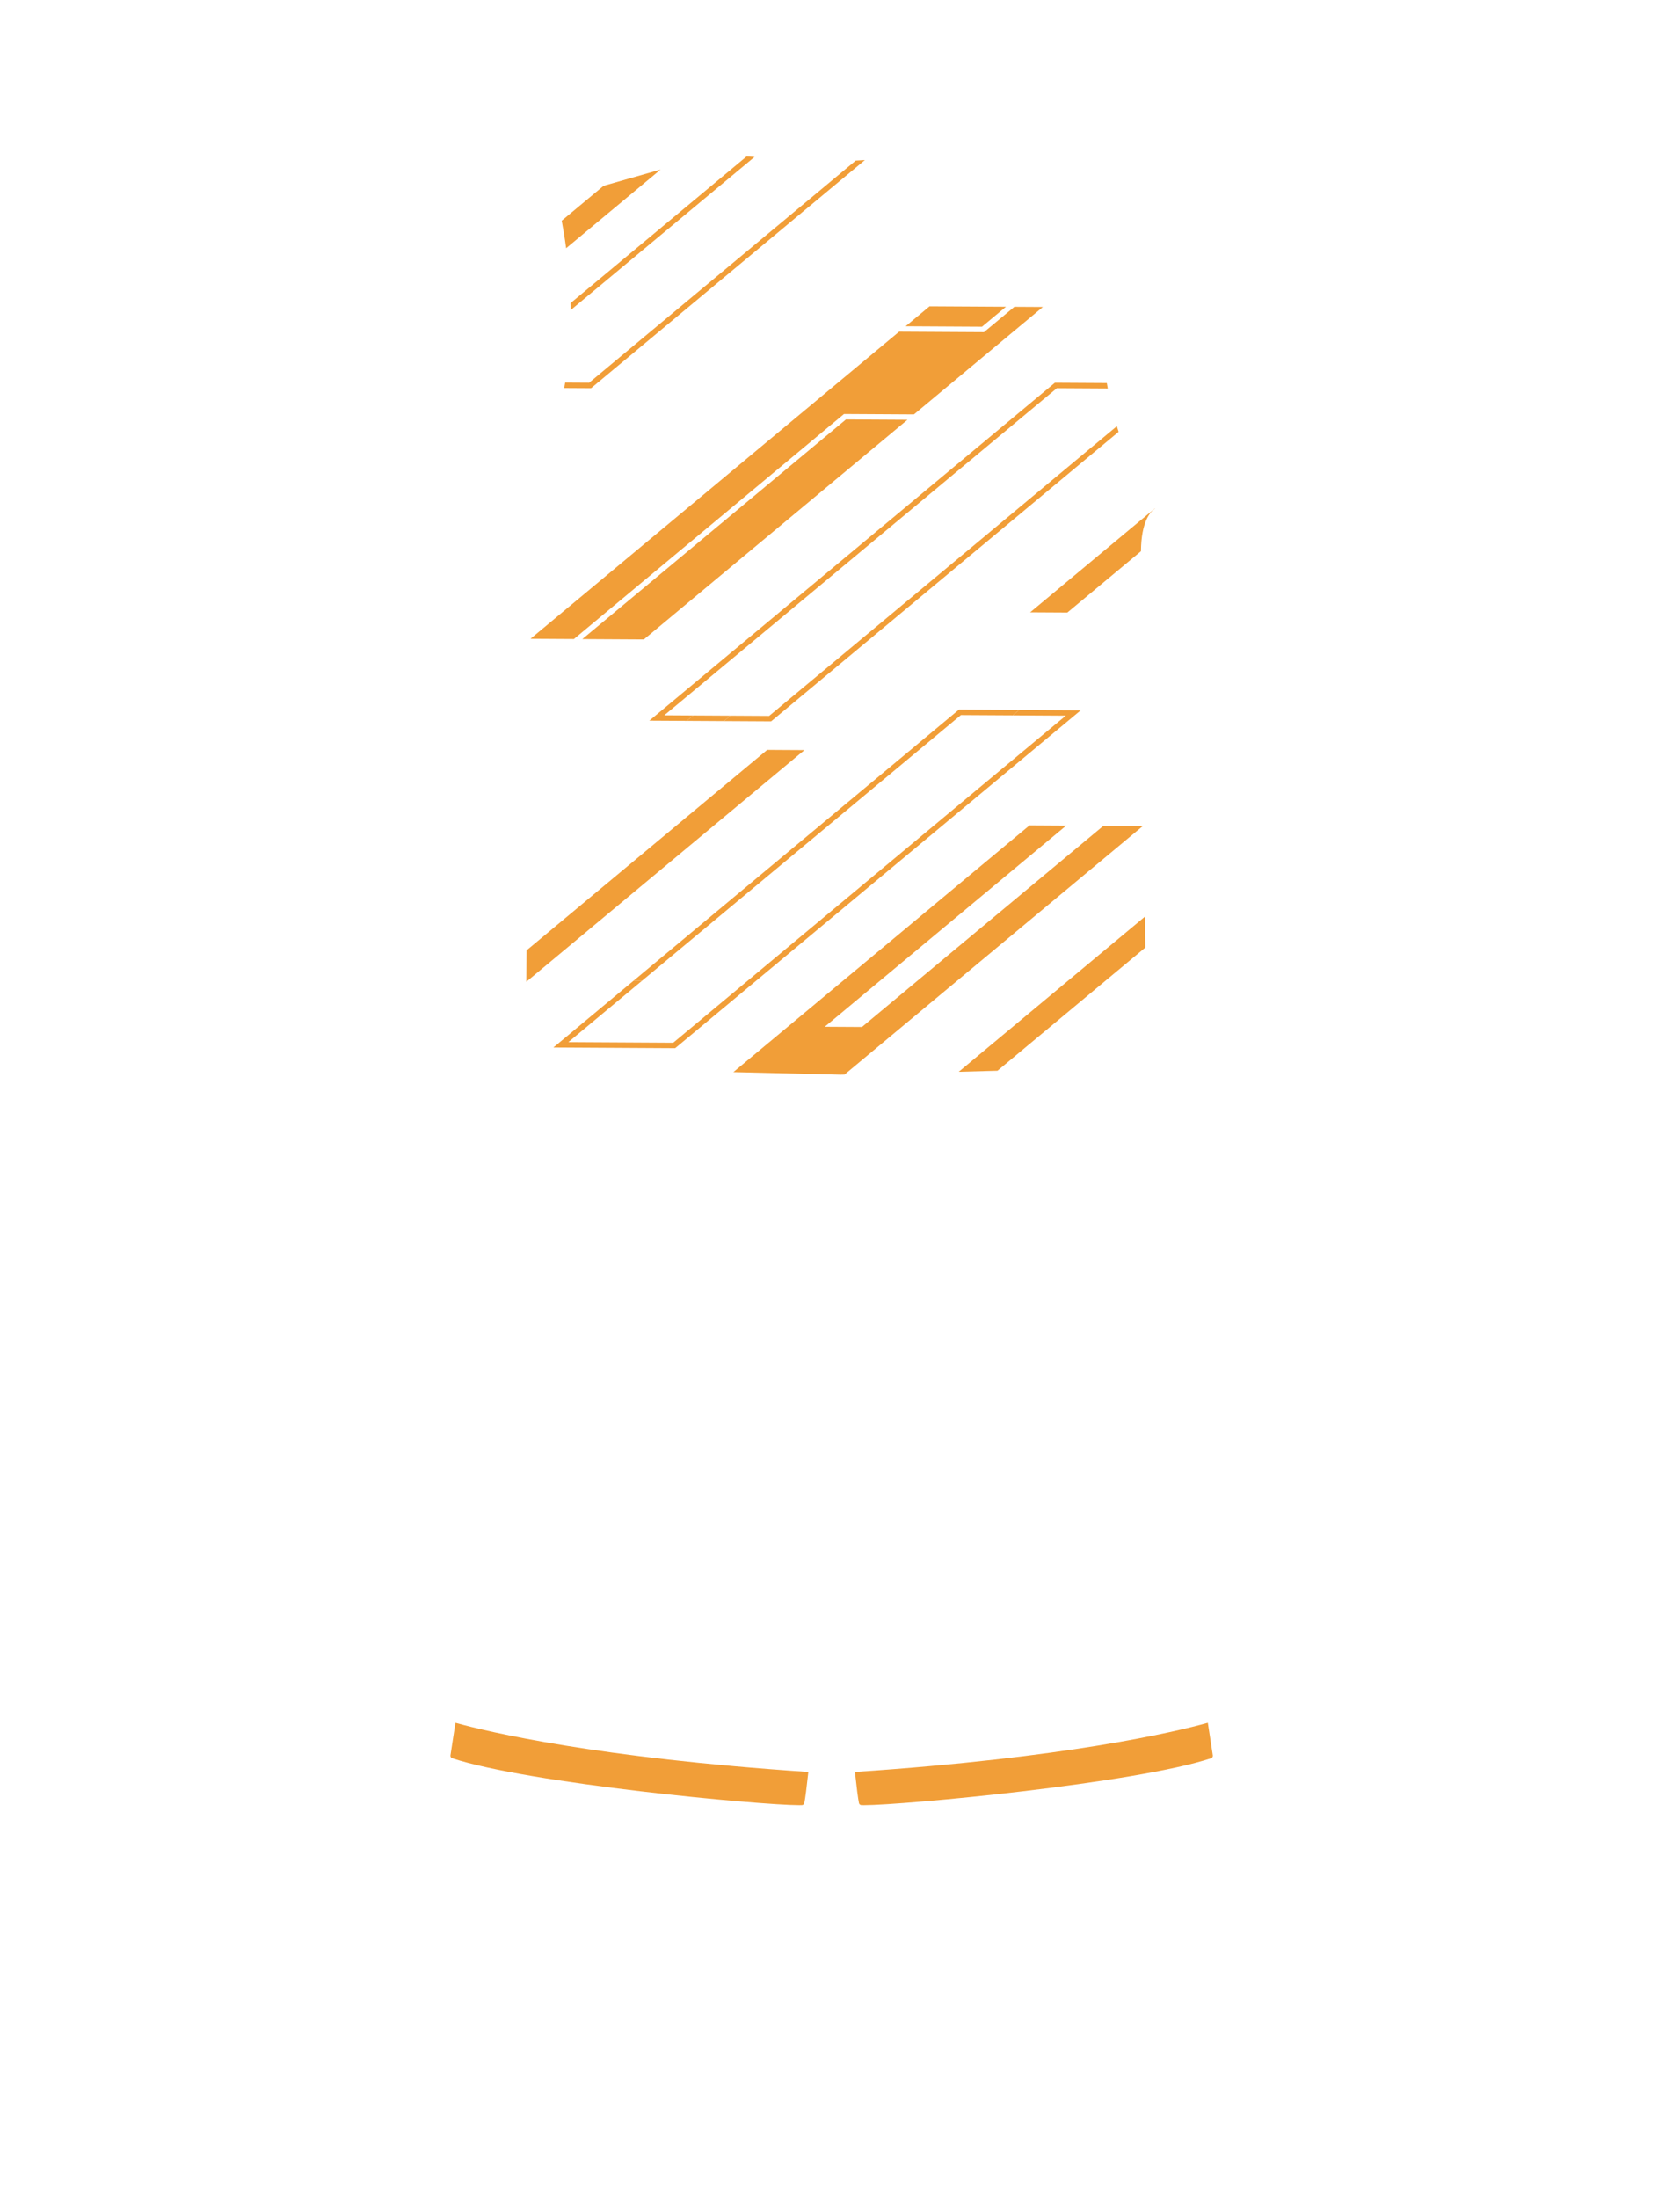 <?xml version="1.0" encoding="utf-8"?>
<!-- Generator: Adobe Illustrator 16.0.0, SVG Export Plug-In . SVG Version: 6.00 Build 0)  -->
<!DOCTYPE svg PUBLIC "-//W3C//DTD SVG 1.1//EN" "http://www.w3.org/Graphics/SVG/1.1/DTD/svg11.dtd">
<svg version="1.1" id="圖層_1" xmlns="http://www.w3.org/2000/svg" xmlns:xlink="http://www.w3.org/1999/xlink" x="0px" y="0px"
	 width="1300px" height="1700px" viewBox="0 0 1300 1700" enable-background="new 0 0 1300 1700" xml:space="preserve">
<path fill="none" d="M424.056,295.824l13.271,0.075c0.708-4.26,1.302-8.473,1.811-12.633L424.056,295.824z"/>
<path fill="#F19E38" d="M853.815,638.664l-186.819,155.57l-28.793-0.163l186.817-155.568l-28.409-0.16L567.483,829.144
	c28.195,0.71,56.796,1.381,82.756,1.987l0.059-1.998l-0.047,1.999c0.016,0.001,0.031,0.001,0.047,0.001s0.031,0,0.047-0.001
	c1.036-0.023,2.087-0.049,3.143-0.073l230.832-192.222L853.815,638.664z"/>
<path fill="#F19E38" d="M825.93,473.729l56.949-47.424c0.217-22.962,7.281-30.479,10.43-32.682c0.233-0.163,0.423-0.375,0.566-0.614
	l-96.738,80.558L825.93,473.729z"/>
<path fill="#F19E38" d="M771.842,828.082l114.404-95.268c-0.063-7.704-0.129-15.717-0.199-23.974L741.874,828.898
	C751.947,828.634,761.996,828.361,771.842,828.082z"/>
<path fill="#F19E38" d="M593.68,579.923L407.477,734.979c-0.066,8.53-0.128,16.659-0.181,24.289l215.176-179.183L593.68,579.923z"/>
<path fill="#F19E38" d="M467.083,143.68l-32.434,27.008c1.126,5.907,2.339,13.088,3.43,21.284l73.056-60.836
	C496.232,135.413,479.915,140.074,467.083,143.68z"/>
<polygon fill="#F19E38" points="450.609,494.269 498.199,494.538 702.205,324.655 654.615,324.386 "/>
<polygon fill="#F19E38" points="778.422,237.226 719.294,236.892 700.771,252.317 759.896,252.652 "/>
<polygon fill="#F19E38" points="695.747,256.501 410.492,494.042 444.073,494.231 653.102,320.167 707.227,320.472 807.002,237.387 
	784.958,237.263 761.409,256.872 "/>
<path fill="#F19E38" d="M441.522,239.882L583.828,121.38l-6.146-0.361l-136.25,113.458c0.02,0.796,0.04,1.589,0.055,2.392
	C441.505,237.859,441.514,238.871,441.522,239.882z"/>
<path fill="#F19E38" d="M669.256,123.773l-7.08,0.417L455.85,296.005l-18.522-0.105c-0.232,1.397-0.481,2.801-0.736,4.207
	l20.772,0.117L669.256,123.773z"/>
<polygon fill="#F19E38" points="824.725,553.468 520.944,806.435 439.773,805.975 496.766,758.516 490.229,758.479 428.215,810.12 
	522.458,810.653 836.283,549.321 788.668,549.052 783.646,553.234 "/>
<polygon fill="#F19E38" points="490.229,758.479 496.766,758.516 743.553,553.009 783.646,553.234 788.668,549.052 742.04,548.789 
	"/>
<path fill="#F19E38" d="M502.461,557.337l28.953,0.164l5.021-4.184l-22.417-0.128l303.78-252.966l39.409,0.223
	c-0.257-1.408-0.507-2.814-0.741-4.215l-40.181-0.227L502.461,557.337z"/>
<path fill="#F19E38" d="M595.19,553.651l-29.963-0.17l-5.021,4.182l36.497,0.207l268.897-223.922
	c-0.469-1.447-0.926-2.895-1.363-4.342L595.19,553.651z"/>
<polygon fill="#F19E38" points="565.229,553.481 536.436,553.317 531.414,557.501 560.206,557.663 "/>
<path fill="#F19E38" d="M348.563,1357.572c-0.148,0.963,0.422,1.895,1.348,2.201c59.106,19.561,238.369,36.315,268.52,36.315
	c0.818,0,1.517-0.014,2.092-0.039c0.916-0.041,1.687-0.698,1.869-1.598c0.74-3.623,1.817-12.209,3.103-24.066
	c-163.449-10.926-246.957-30.786-273.077-38.036C350.506,1344.846,349.131,1353.85,348.563,1357.572z"/>
<path fill="#F19E38" d="M938.484,1357.572c0.147,0.963-0.423,1.895-1.349,2.201c-59.106,19.561-238.369,36.315-268.52,36.315
	c-0.818,0-1.517-0.014-2.092-0.039c-0.916-0.041-1.687-0.698-1.869-1.598c-0.74-3.623-1.817-12.209-3.103-24.066
	c163.449-10.926,246.957-30.786,273.077-38.036C936.541,1344.846,937.916,1353.85,938.484,1357.572z"/>
</svg>
